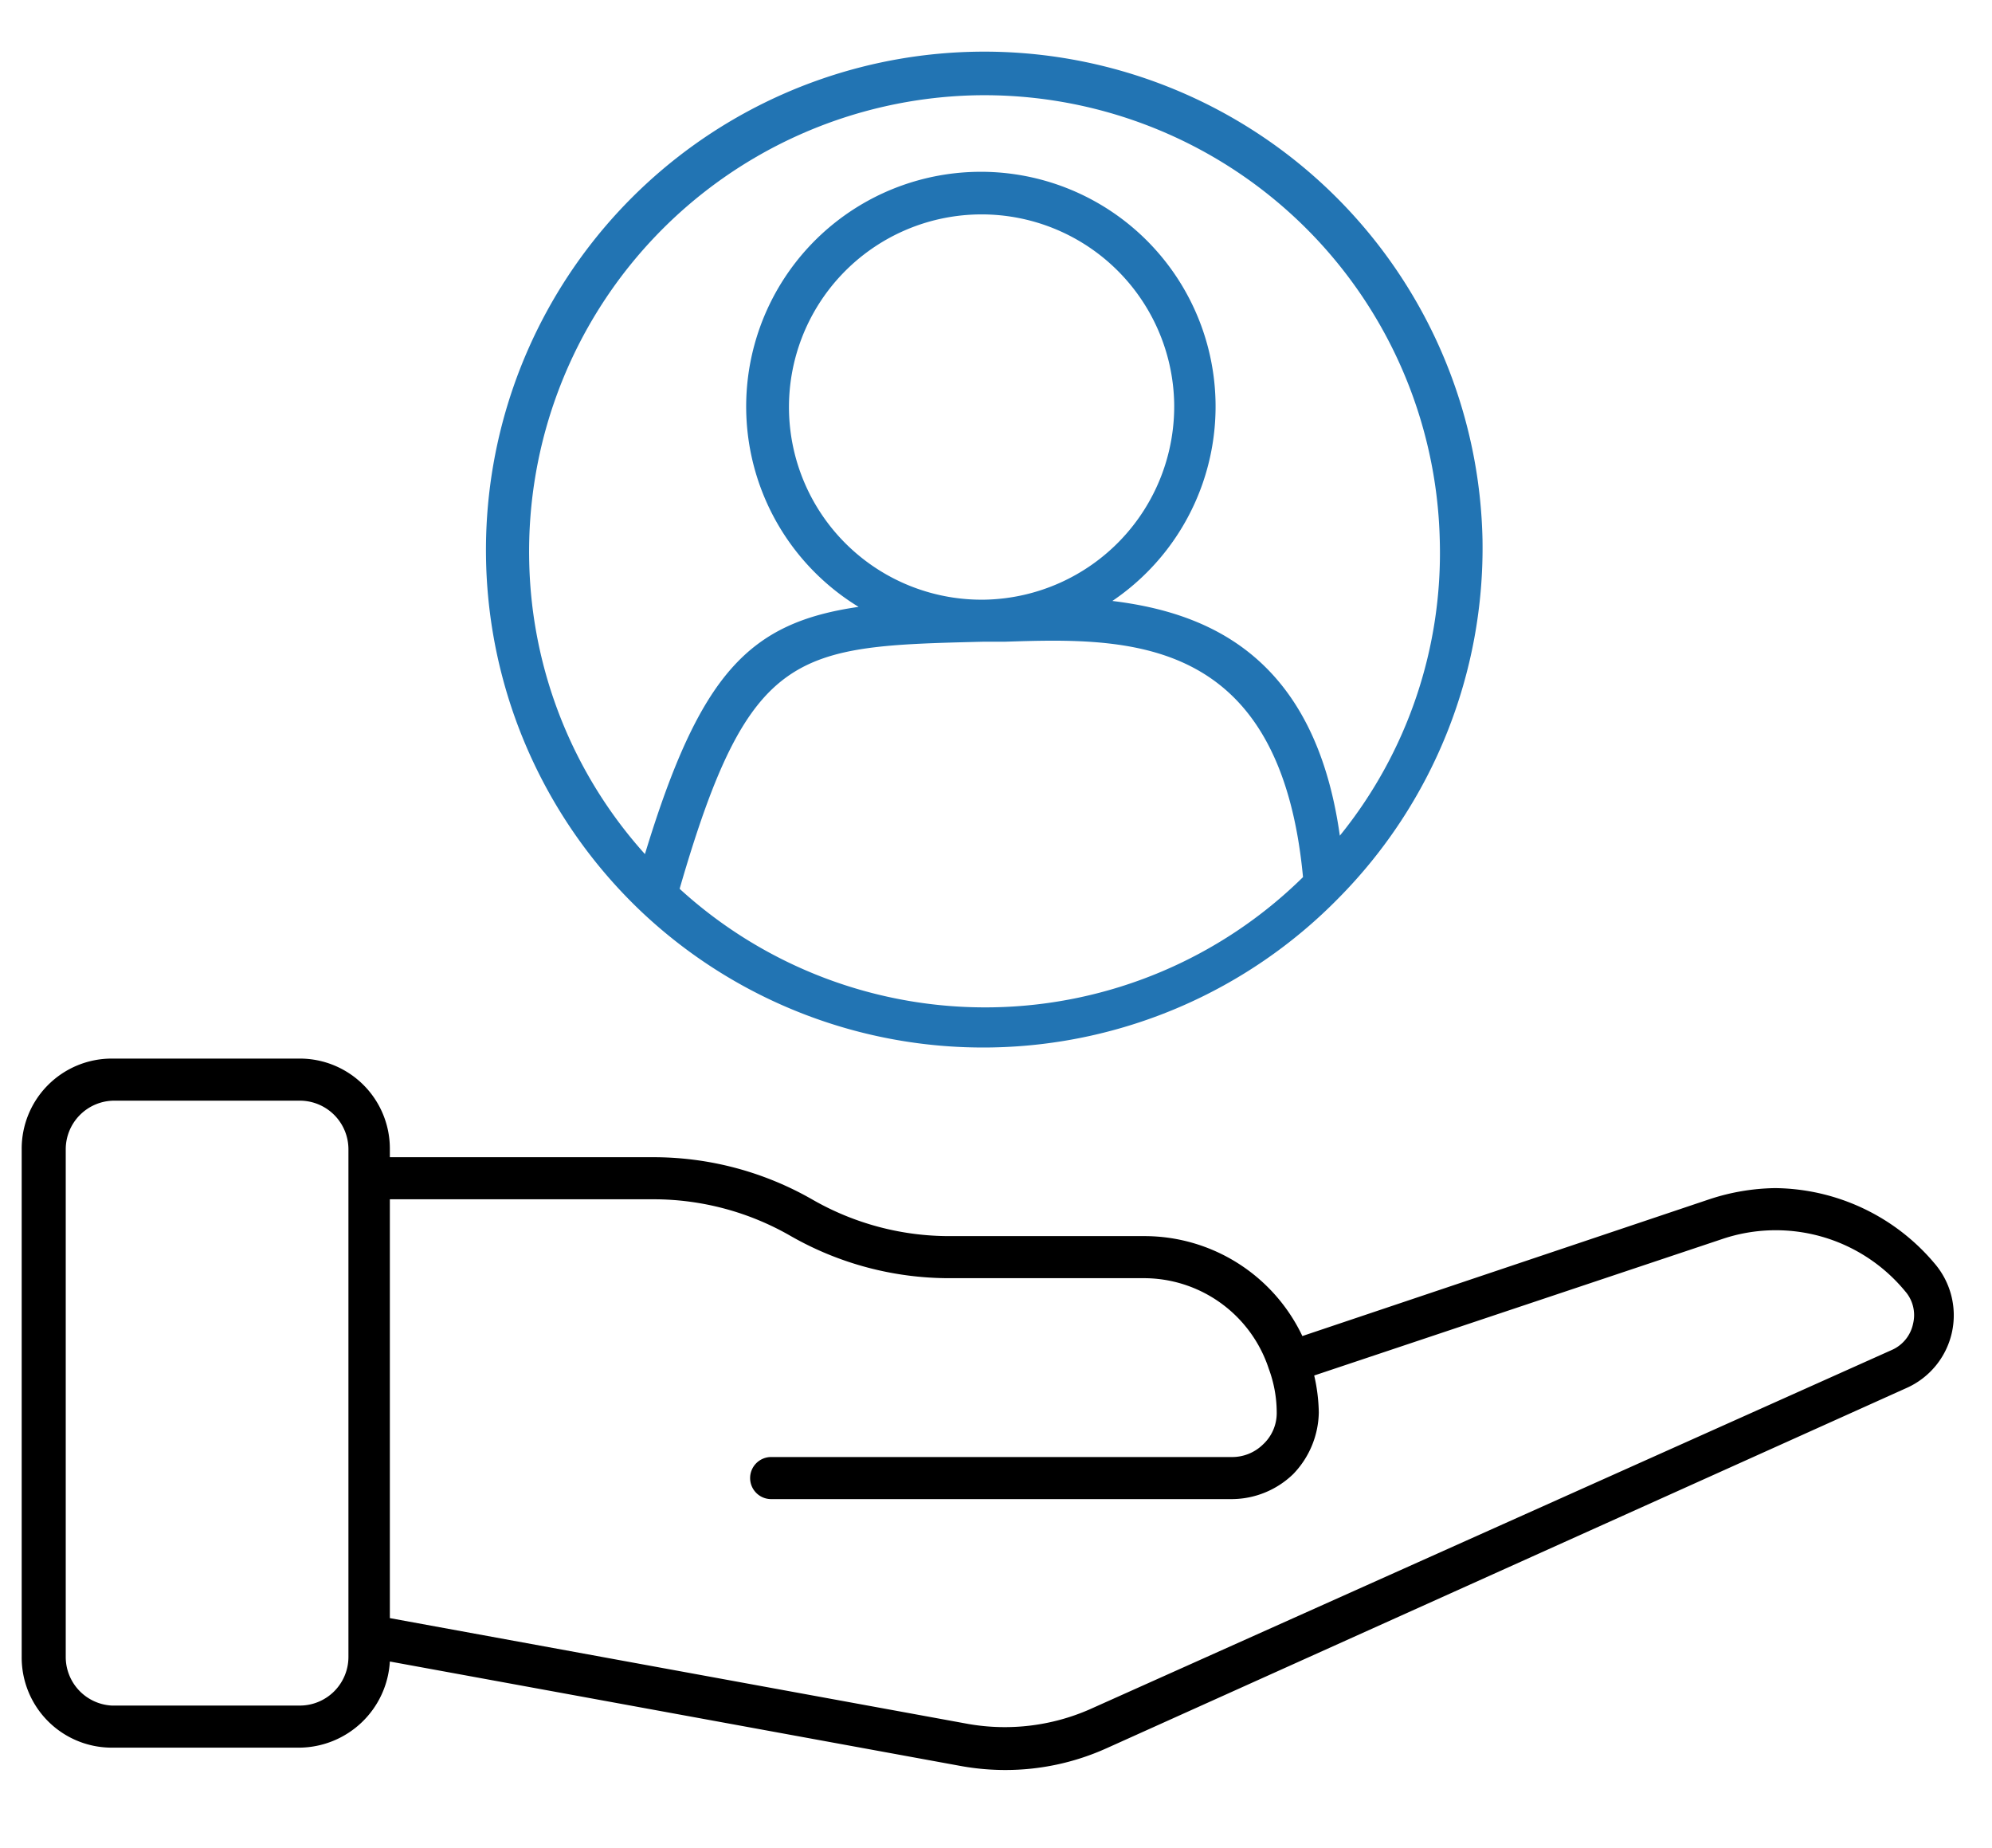 <svg id="Layer_1" data-name="Layer 1" xmlns="http://www.w3.org/2000/svg" viewBox="0 0 30.3 28.11"><defs><style>.cls-1{fill:#2274b3;isolation:isolate;}</style></defs><path d="M27,18.07a3.32,3.32,0,0,0-1,.17l-6.19,2.08a2.66,2.66,0,0,0-2.4-1.52H14.45a4.18,4.18,0,0,1-2.1-.56,4.86,4.86,0,0,0-2.42-.64h-4v-.12A1.37,1.37,0,0,0,4.56,16.1H1.7A1.37,1.37,0,0,0,.33,17.48V25.2A1.37,1.37,0,0,0,1.7,26.58H4.56a1.39,1.39,0,0,0,1.37-1.31l8.69,1.59a3.79,3.79,0,0,0,.67.06,3.74,3.74,0,0,0,1.54-.33L29,21.11a1.21,1.21,0,0,0,.43-1.89A3.21,3.21,0,0,0,27,18.07ZM5.3,25.2a.74.74,0,0,1-.74.74H1.7A.74.74,0,0,1,1,25.2V17.48a.74.74,0,0,1,.73-.74H4.56a.74.74,0,0,1,.74.74Zm23.8-5.07a.56.56,0,0,1-.32.4L16.57,26a3.22,3.22,0,0,1-1.84.22l-8.8-1.61V18.24h4a4.18,4.18,0,0,1,2.1.56,4.86,4.86,0,0,0,2.42.64h2.93a2,2,0,0,1,1.92,1.38,1.92,1.92,0,0,1,.12.66.65.65,0,0,1-.21.49.67.67,0,0,1-.48.19h-7a.32.32,0,0,0-.32.32.32.32,0,0,0,.32.32h7a1.35,1.35,0,0,0,.94-.38,1.38,1.38,0,0,0,.39-.94,2.68,2.68,0,0,0-.07-.56l6.19-2.07a2.55,2.55,0,0,1,2.8.79.55.55,0,0,1,.12.49Z"/><path class="cls-1" d="M22.55,8.2a7.58,7.58,0,1,0-12.8,5.66l0,0a7.57,7.57,0,0,0,10.61-.2l0,0A7.57,7.57,0,0,0,22.55,8.2ZM14.81,1.45A6.93,6.93,0,0,1,21.9,8.21a6.83,6.83,0,0,1-1.52,4.5C20,10,18.4,9.32,16.92,9.14a3.57,3.57,0,1,0-3.86.09c-1.66.24-2.41,1-3.25,3.76A6.86,6.86,0,0,1,8.05,8.55a6.94,6.94,0,0,1,6.76-7.1ZM15,9.12a2.93,2.93,0,1,1,2.86-3,2.94,2.94,0,0,1-2.86,3Zm-4.66,4.39c1.06-3.66,1.77-3.68,4.61-3.75h.33c1.86-.06,4.19-.13,4.54,3.58a6.89,6.89,0,0,1-9.48.18Z"/></svg>